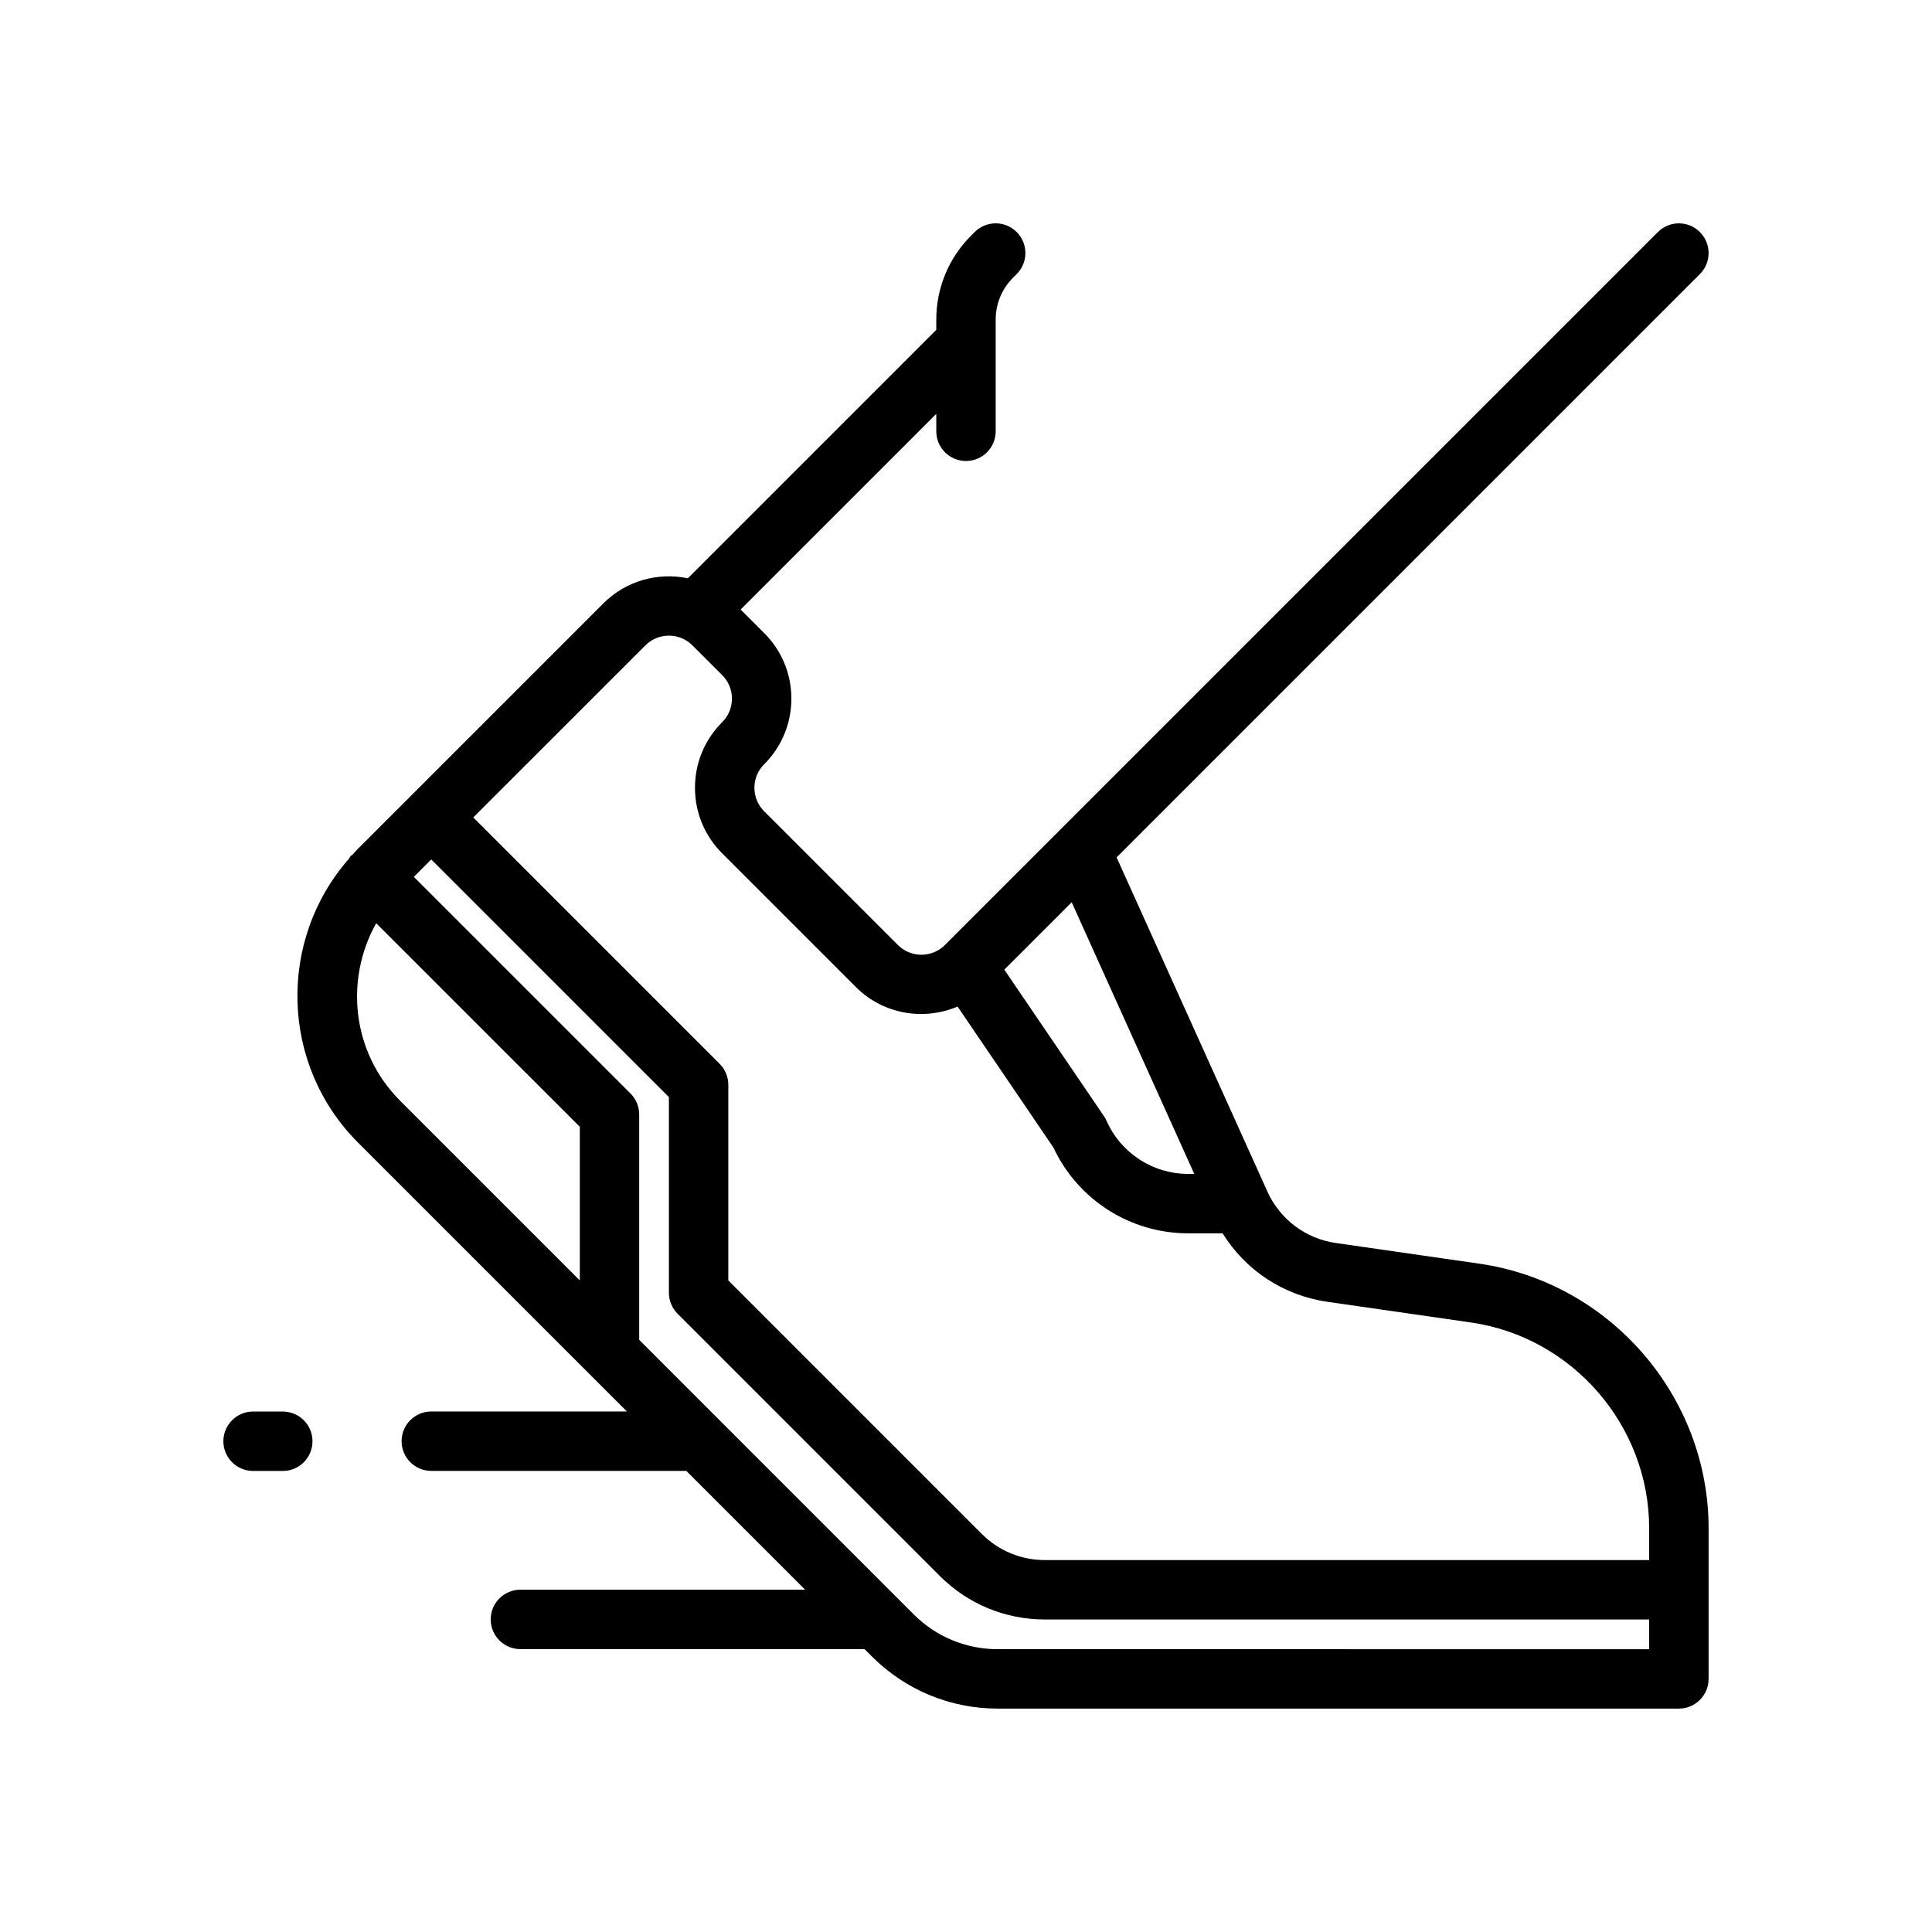 <?xml version="1.0" encoding="UTF-8"?>
<!-- Uploaded to: ICON Repo, www.iconrepo.com, Generator: ICON Repo Mixer Tools -->
<svg fill="#000000" width="800px" height="800px" version="1.1" viewBox="144 144 512 512" xmlns="http://www.w3.org/2000/svg">
 <g>
  <path d="m594.49 205.5c-3.078-3.078-8.055-3.078-11.133 0l-188.93 188.93-0.008 0.008c-3.449 3.441-9.02 3.441-12.469 0l-35.441-35.441c-1.668-1.66-2.582-3.871-2.582-6.234s0.914-4.574 2.598-6.242c4.644-4.637 7.195-10.809 7.195-17.375 0-6.566-2.551-12.73-7.195-17.367l-6.246-6.246 51.844-51.848v4.613c0 4.344 3.519 7.871 7.871 7.871 4.352 0 7.871-3.527 7.871-7.871v-29.574c0-4.203 1.637-8.156 4.613-11.141l0.953-0.953c3.078-3.078 3.078-8.055 0-11.133s-8.055-3.078-11.133 0l-0.953 0.953c-5.945 5.953-9.223 13.867-9.223 22.273v2.699l-65.832 65.832c-7.832-1.621-16.312 0.566-22.379 6.637l-65.016 65.008c-0.52 0.52-0.961 1.078-1.457 1.605-0.141 0.125-0.324 0.164-0.449 0.301-0.219 0.219-0.316 0.512-0.504 0.754-18.98 21.617-18.215 54.633 2.41 75.258l71.242 71.242h-51.84c-4.352 0-7.871 3.527-7.871 7.871s3.519 7.871 7.871 7.871h67.582l31.488 31.488-75.453 0.004c-4.352 0-7.871 3.527-7.871 7.871s3.519 7.871 7.871 7.871h91.199l1.914 1.914c8.934 8.934 20.797 13.848 33.398 13.848h180.5c4.352 0 7.871-3.527 7.871-7.871v-39.91c0-34.984-26.113-65.133-60.742-70.125l-38.031-5.481c-8.078-1.164-14.887-6.312-18.223-13.801l-39.891-88.395 154.58-154.58c3.078-3.078 3.078-8.055 0-11.133zm-350.79 183.16 53.957 53.953v40.715l-47.633-47.633c-12.738-12.738-14.738-32.039-6.324-47.035zm164.72 192.39c-8.406 0-16.32-3.273-22.27-9.219l-4.195-4.195c-0.008-0.008-0.023-0.023-0.031-0.031l-47.199-47.199c-0.008-0.008-0.023-0.023-0.031-0.031l-21.297-21.305v-59.715c0-2.086-0.828-4.094-2.305-5.566l-57.414-57.41 4.613-4.613 62.977 62.977v51.844c0 2.086 0.828 4.094 2.305 5.566l69.496 69.504c7.434 7.43 17.32 11.523 27.836 11.523h160.14v7.871zm87.355-92.062 38.031 5.481c26.93 3.879 47.238 27.328 47.238 54.543v8.422h-160.14c-6.312 0-12.25-2.457-16.703-6.91l-67.188-67.195v-51.844c0-2.086-0.828-4.094-2.305-5.566l-65.285-65.285 45.609-45.602c3.449-3.441 9.02-3.441 12.469 0l7.887 7.887c1.668 1.66 2.582 3.871 2.582 6.234s-0.914 4.574-2.598 6.242c-4.644 4.637-7.195 10.809-7.195 17.375 0 6.566 2.551 12.73 7.195 17.367l35.441 35.441c7.266 7.258 17.965 8.98 26.953 5.172l25.41 37.367c6.449 13.832 20.367 22.727 35.68 22.727h9.148c6.082 9.809 16.125 16.469 27.77 18.145zm-35.281-33.891h-1.645c-9.336 0-17.812-5.519-21.594-14.051-0.188-0.434-0.426-0.844-0.684-1.234l-26.418-38.848 17.855-17.855z"/>
  <path d="m218.94 533.82c4.352 0 7.871-3.527 7.871-7.871s-3.519-7.871-7.871-7.871l-7.871-0.004c-4.352 0-7.871 3.527-7.871 7.871s3.519 7.871 7.871 7.871z"/>
 </g>
</svg>